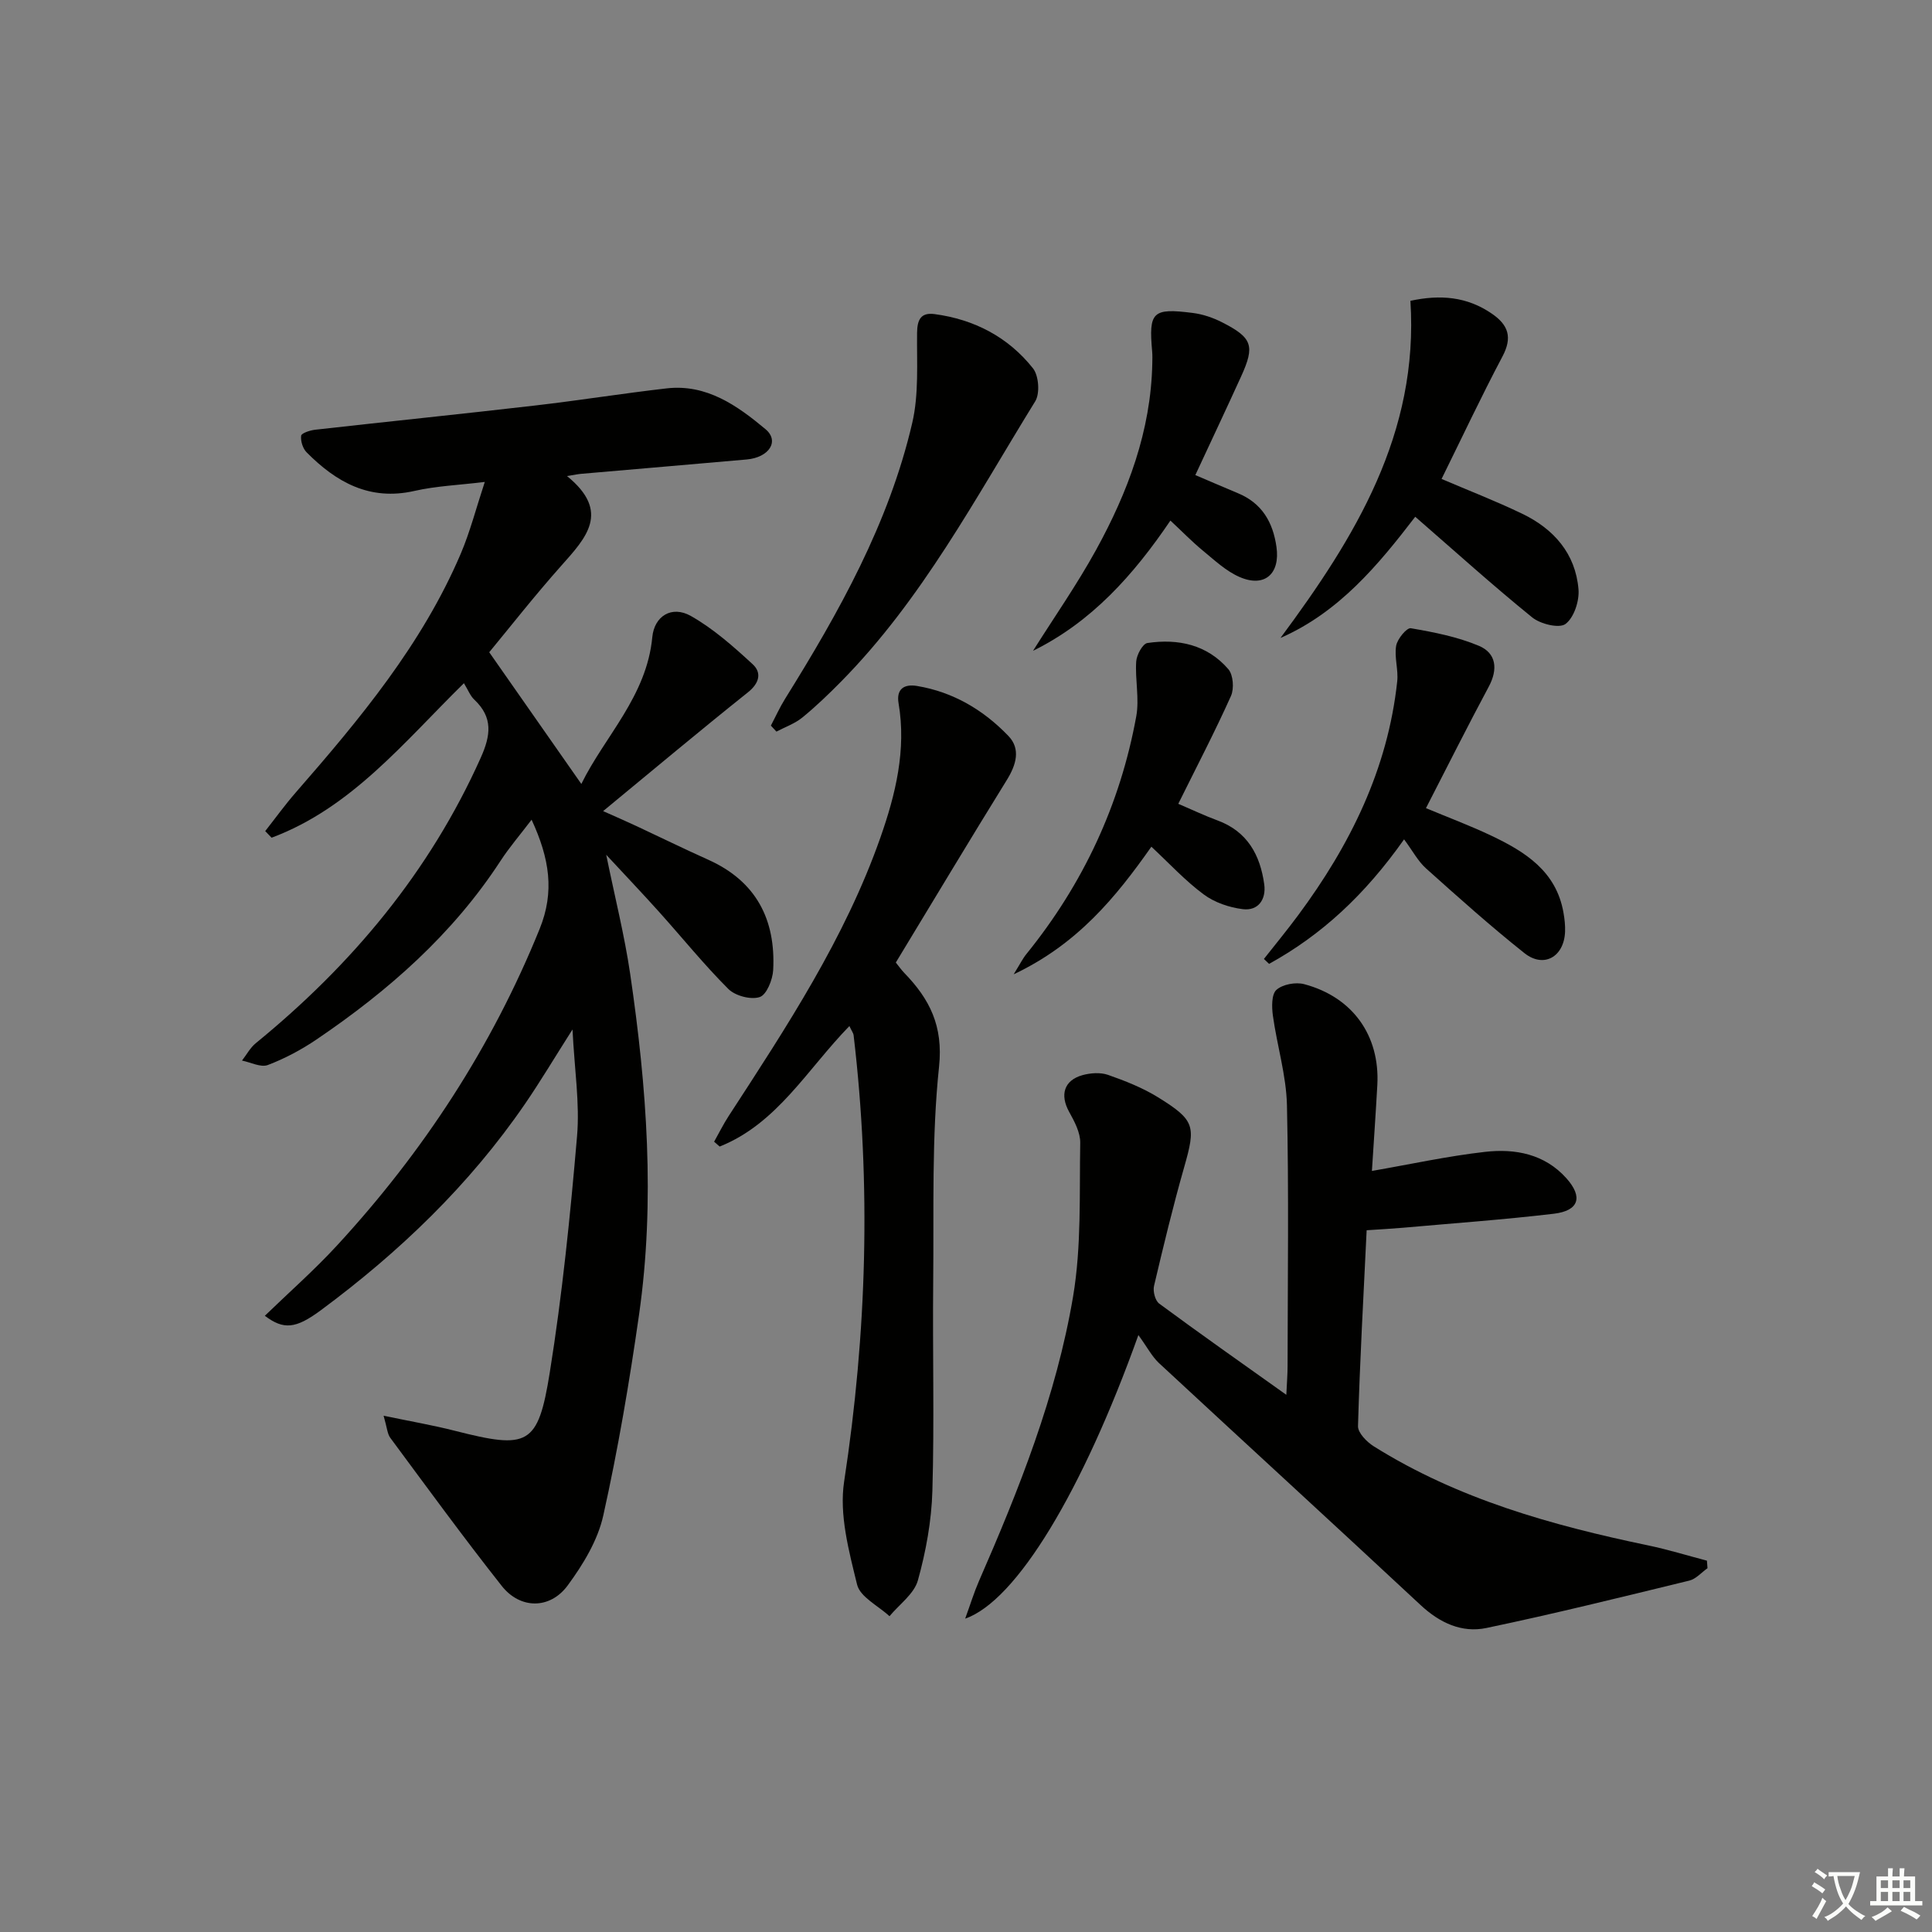 <svg enable-background="new 0 0 400 400" viewBox="0 0 400 400" xmlns="http://www.w3.org/2000/svg"><rect x="0" y="0" width="400" height="400" fill="#808080" stroke="none"/><path d="m377.9 391.2c-.2.3-.4.5-.6.8-.7-.6-1.4-1-2.2-1.5.2-.3.4-.5.5-.8.6.4 1.4.8 2.3 1.5zm-1.8 6.1c-.2-.2-.5-.4-.9-.6.4-.6.8-1.2 1.2-1.9s.7-1.3.9-1.9c.3.3.5.5.8.7-.7 1.3-1.4 2.6-2 3.7zm2.2-9c-.3.3-.5.5-.6.8-.6-.6-1.3-1.1-2-1.5.3-.3.5-.5.6-.7.6.5 1.3.9 2 1.4zm.3.2v-.9h2 4.5c-.3 1.3-.6 2.5-1 3.6s-.9 2.1-1.4 3c.4.5 1 1 1.6 1.4s1.2.8 1.9 1.1c-.3.2-.5.4-.8.8-.4-.3-1-.7-1.6-1.2s-1.2-1.1-1.6-1.6c-.5.6-1.1 1.1-1.7 1.6s-1.4.9-2.1 1.4c-.1-.3-.3-.5-.7-.8.6-.2 1.2-.5 1.9-1s1.4-1.1 2-1.8c-.5-.8-.9-1.6-1.2-2.5s-.6-2-.8-3.2c-.4.1-.7.1-1 .1zm2.5 2.7c.3 1 .7 1.7 1 2.2.3-.5.6-1.1 1-2s.6-1.9.9-3h-3.2-.4c.1.9.3 1.8.7 2.8z" fill="#fbfcfa"/><path d="m396.5 388.5v1.5 3.6h1.5v.9c-.4 0-1 0-1.7 0h-7.9c-.5 0-.9 0-1.2 0v-.9h1.3v-3.5c0-.7 0-1.2 0-1.6h2.4c0-.8 0-1.4 0-1.7h1c0 .3-.1.8-.1 1.7h1.5c0-.8 0-1.4 0-1.7h1c0 .3-.1.9-.1 1.7zm-8.2 9.2c-.2-.3-.5-.5-.8-.8.8-.3 1.4-.6 1.9-.9s1-.7 1.4-1.1c.3.3.6.5.9.8-1.6 1-2.8 1.6-3.4 2zm2.6-6.8v-1.6h-1.5v1.6zm0 2.7v-1.9h-1.5v1.9zm2.4-2.7v-1.6h-1.5v1.6zm0 2.7v-1.9h-1.5v1.9zm.2 2 .7-.8c.4.2.9.5 1.6.8s1.3.7 1.8 1c-.3.3-.5.6-.8.8-.4-.3-1.5-1-3.3-1.8zm2-4.7v-1.6h-1.4v1.6zm0 2.7v-1.9h-1.4v1.9z" fill="#fbfcfa"/><g fill="#010100"><path d="m96.05 141.45c-12.44 12.22-23.3 25.82-39.82 31.99-.44-.46-.88-.91-1.32-1.37 2.1-2.67 4.09-5.43 6.32-7.99 13.27-15.21 26.17-30.68 34.18-49.48 1.92-4.52 3.15-9.33 4.96-14.82-5.42.66-10.09.84-14.56 1.86-9.27 2.11-16.19-1.8-22.33-7.99-.79-.8-1.27-2.34-1.13-3.44.07-.54 1.85-1.12 2.91-1.24 15.19-1.71 30.4-3.26 45.58-5.02 9.07-1.05 18.1-2.5 27.18-3.54 8.28-.95 14.64 3.58 20.46 8.44 2.97 2.48.75 5.87-3.89 6.28-11.42 1.01-22.84 1.98-34.26 2.97-.6.05-1.2.18-2.94.46 9.12 7.41 3.93 12.81-1.17 18.55-5.52 6.2-10.65 12.75-14.93 17.93 6.52 9.32 12.65 18.09 19.07 27.27 4.8-9.82 13.53-18.12 14.69-30.39.41-4.34 4-6.63 7.97-4.4 4.67 2.64 8.83 6.33 12.81 10 1.88 1.73 1.45 3.88-.98 5.82-9.88 7.88-19.57 16.01-29.98 24.59 2.6 1.16 4.76 2.1 6.9 3.1 4.97 2.32 9.89 4.74 14.89 6.98 9.9 4.45 13.96 12.38 13.42 22.82-.11 2.01-1.36 5.13-2.79 5.6-1.83.61-5.07-.25-6.5-1.68-5.05-5.05-9.56-10.64-14.34-15.96-3.43-3.82-6.98-7.55-10.94-11.82 1.78 8.74 3.78 16.64 4.96 24.65 3.44 23.43 5.21 46.97 1.84 70.55-1.99 13.94-4.35 27.87-7.41 41.61-1.14 5.14-4.18 10.14-7.36 14.46-3.67 4.99-9.84 4.94-13.65.12-7.93-10.04-15.47-20.39-23.09-30.68-.61-.83-.66-2.08-1.38-4.57 5.59 1.17 10.22 1.96 14.76 3.12 15.16 3.86 17.21 3.11 19.64-12.04 2.6-16.2 4.25-32.58 5.65-48.93.59-6.82-.53-13.79-.94-22.12-3.82 6-6.67 10.8-9.82 15.39-11.52 16.8-26.01 30.69-42.31 42.76-5.2 3.85-7.69 4.05-11.57 1.13 5.04-4.88 10.25-9.46 14.92-14.53 17.86-19.37 32.07-41.08 41.99-65.6 3.1-7.67 2.05-14.51-1.68-22.58-2.39 3.15-4.6 5.71-6.43 8.52-9.91 15.21-23.22 26.9-38.08 36.97-3.14 2.13-6.57 3.96-10.1 5.3-1.46.55-3.55-.56-5.35-.92.95-1.21 1.7-2.66 2.87-3.61 19.9-16.25 35.97-35.45 46.56-59.08 2.08-4.64 2.57-8.33-1.3-12.01-.85-.77-1.27-1.94-2.18-3.43z"/><path d="m235.69 276.41c-11.55 32.29-25.25 55.05-35.86 58.71 1.12-3.08 1.84-5.45 2.83-7.72 8.33-19.06 16.04-38.41 19.51-58.97 1.75-10.4 1.29-21.19 1.48-31.8.04-2.14-1.2-4.46-2.3-6.44-1.93-3.49-1.08-6.52 2.76-7.59 1.66-.46 3.71-.61 5.29-.06 3.57 1.25 7.17 2.67 10.37 4.65 7.68 4.76 7.82 5.96 5.4 14.46-2.32 8.13-4.3 16.35-6.24 24.58-.26 1.11.23 3.04 1.06 3.66 8.41 6.21 16.96 12.22 26.33 18.89.12-2.55.26-4.26.26-5.97.02-17.99.27-35.99-.13-53.97-.14-6.2-2.05-12.34-2.91-18.55-.25-1.79-.3-4.42.73-5.35 1.29-1.15 3.99-1.65 5.75-1.18 10.06 2.68 15.7 10.66 15.14 20.89-.33 5.96-.75 11.91-1.12 17.78 7.97-1.38 15.65-3.07 23.43-3.95 6.22-.71 12.33.43 16.83 5.46 3.49 3.9 2.6 6.73-2.59 7.35-10.38 1.23-20.81 1.97-31.22 2.9-2.29.2-4.59.32-7.54.52-.66 13.72-1.41 27.13-1.79 40.55-.04 1.39 1.82 3.28 3.27 4.19 17.44 10.93 36.89 16.36 56.81 20.51 4.09.85 8.11 2.1 12.16 3.16.04.52.08 1.04.12 1.56-1.25.88-2.39 2.24-3.78 2.57-13.97 3.4-27.94 6.87-42.01 9.81-5.08 1.06-9.65-1.06-13.6-4.74-18.01-16.79-36.19-33.42-54.24-50.17-1.43-1.37-2.38-3.24-4.2-5.74z"/><path d="m175.86 212.43c-8.75 8.98-14.97 20.21-26.86 24.95-.38-.33-.77-.67-1.15-1 1.01-1.79 1.92-3.65 3.04-5.36 11.97-18.41 24.07-36.77 31.4-57.65 3.12-8.89 5.39-18.12 3.75-27.76-.51-2.99 1.19-4.03 3.81-3.59 7.49 1.24 13.77 4.98 18.92 10.34 2.61 2.71 1.62 6-.33 9.15-7.7 12.43-15.21 24.98-22.97 37.77.55.68 1.09 1.46 1.74 2.14 5.25 5.42 8.1 10.97 7.21 19.43-1.55 14.67-1.06 29.56-1.21 44.36-.15 14.49.25 28.99-.17 43.46-.18 6.22-1.33 12.53-3 18.53-.78 2.8-3.85 4.97-5.88 7.42-2.33-2.16-6.08-3.97-6.71-6.55-1.7-6.95-3.73-14.48-2.68-21.34 4.7-30.77 5.61-61.51 1.96-92.4-.06-.46-.4-.88-.87-1.9z"/><path d="m292.01 62.28c6.18-1.33 11.71-.88 16.86 2.66 3.46 2.37 4.28 4.93 2.2 8.86-4.41 8.33-8.42 16.88-12.61 25.36 5.53 2.37 11.23 4.57 16.71 7.21 6.52 3.14 11.02 8.23 11.64 15.64.2 2.4-.92 5.84-2.68 7.17-1.29.98-5.2.03-6.9-1.35-8.13-6.59-15.91-13.61-24.22-20.84-7.65 9.96-15.73 19.75-27.9 25.09 15.44-20.81 28.68-42.33 26.9-69.8z"/><path d="m290.7 173.78c-8.14 11.53-17.08 19.79-27.95 25.78-.36-.34-.71-.68-1.07-1.02 2.37-3.01 4.81-5.97 7.09-9.05 10.74-14.48 18.56-30.24 20.51-48.43.26-2.42-.63-5-.22-7.37.25-1.41 2.2-3.77 3.04-3.62 4.79.82 9.67 1.78 14.11 3.65 3.57 1.51 3.97 4.81 2.03 8.43-4.38 8.17-8.53 16.46-13.01 25.17 4.48 1.87 9.05 3.58 13.45 5.66 7.05 3.34 13.52 7.37 15.02 15.97.23 1.3.38 2.64.33 3.95-.2 5.2-4.41 7.62-8.42 4.43-7.01-5.57-13.7-11.56-20.37-17.54-1.67-1.5-2.78-3.65-4.54-6.01z"/><path d="m159.6 150.23c.98-1.86 1.84-3.78 2.95-5.56 11.17-17.94 21.49-36.33 26.32-57.11 1.39-5.97.93-12.4 1-18.62.03-2.73.76-4.29 3.62-3.91 8.23 1.1 15.24 4.76 20.38 11.23 1.2 1.52 1.47 5.2.46 6.83-12.37 20.04-23.43 41.02-40.18 58.01-2.57 2.6-5.21 5.15-8.04 7.46-1.55 1.26-3.56 1.96-5.36 2.91-.39-.41-.77-.82-1.15-1.24z"/><path d="m247.48 98.36c3.06 1.3 5.93 2.55 8.81 3.75 4.98 2.06 7.26 5.99 7.99 11.13.79 5.56-2.45 8.47-7.62 6.23-2.8-1.21-5.19-3.47-7.61-5.46-2.27-1.87-4.33-4-6.73-6.23-7.66 11.31-16.32 20.98-28.44 26.96 4.37-6.94 9.08-13.68 13.03-20.85 6.61-12.01 11.38-24.69 11.66-38.66.02-.83.04-1.67-.03-2.49-.73-8.17.07-9.01 8.39-7.95 2.09.26 4.21.98 6.09 1.94 6.3 3.21 6.83 4.86 3.93 11.23-3.02 6.63-6.13 13.22-9.47 20.4z"/><path d="m243.95 166.42c2.91 1.24 5.45 2.46 8.09 3.43 6.23 2.28 8.88 7.19 9.71 13.27.41 3.06-1.22 5.52-4.46 5.11-2.81-.35-5.85-1.39-8.09-3.06-3.82-2.83-7.09-6.39-10.82-9.87-7.38 10.5-15.32 20.19-28.51 26.42 1.37-2.21 1.89-3.29 2.63-4.19 11.73-14.49 19.41-30.89 22.75-49.22.67-3.66-.26-7.59-.01-11.36.09-1.37 1.34-3.67 2.31-3.82 6.38-.95 12.38.34 16.76 5.41 1.02 1.18 1.23 4.03.55 5.55-3.32 7.4-7.08 14.6-10.91 22.33z"/></g></svg>